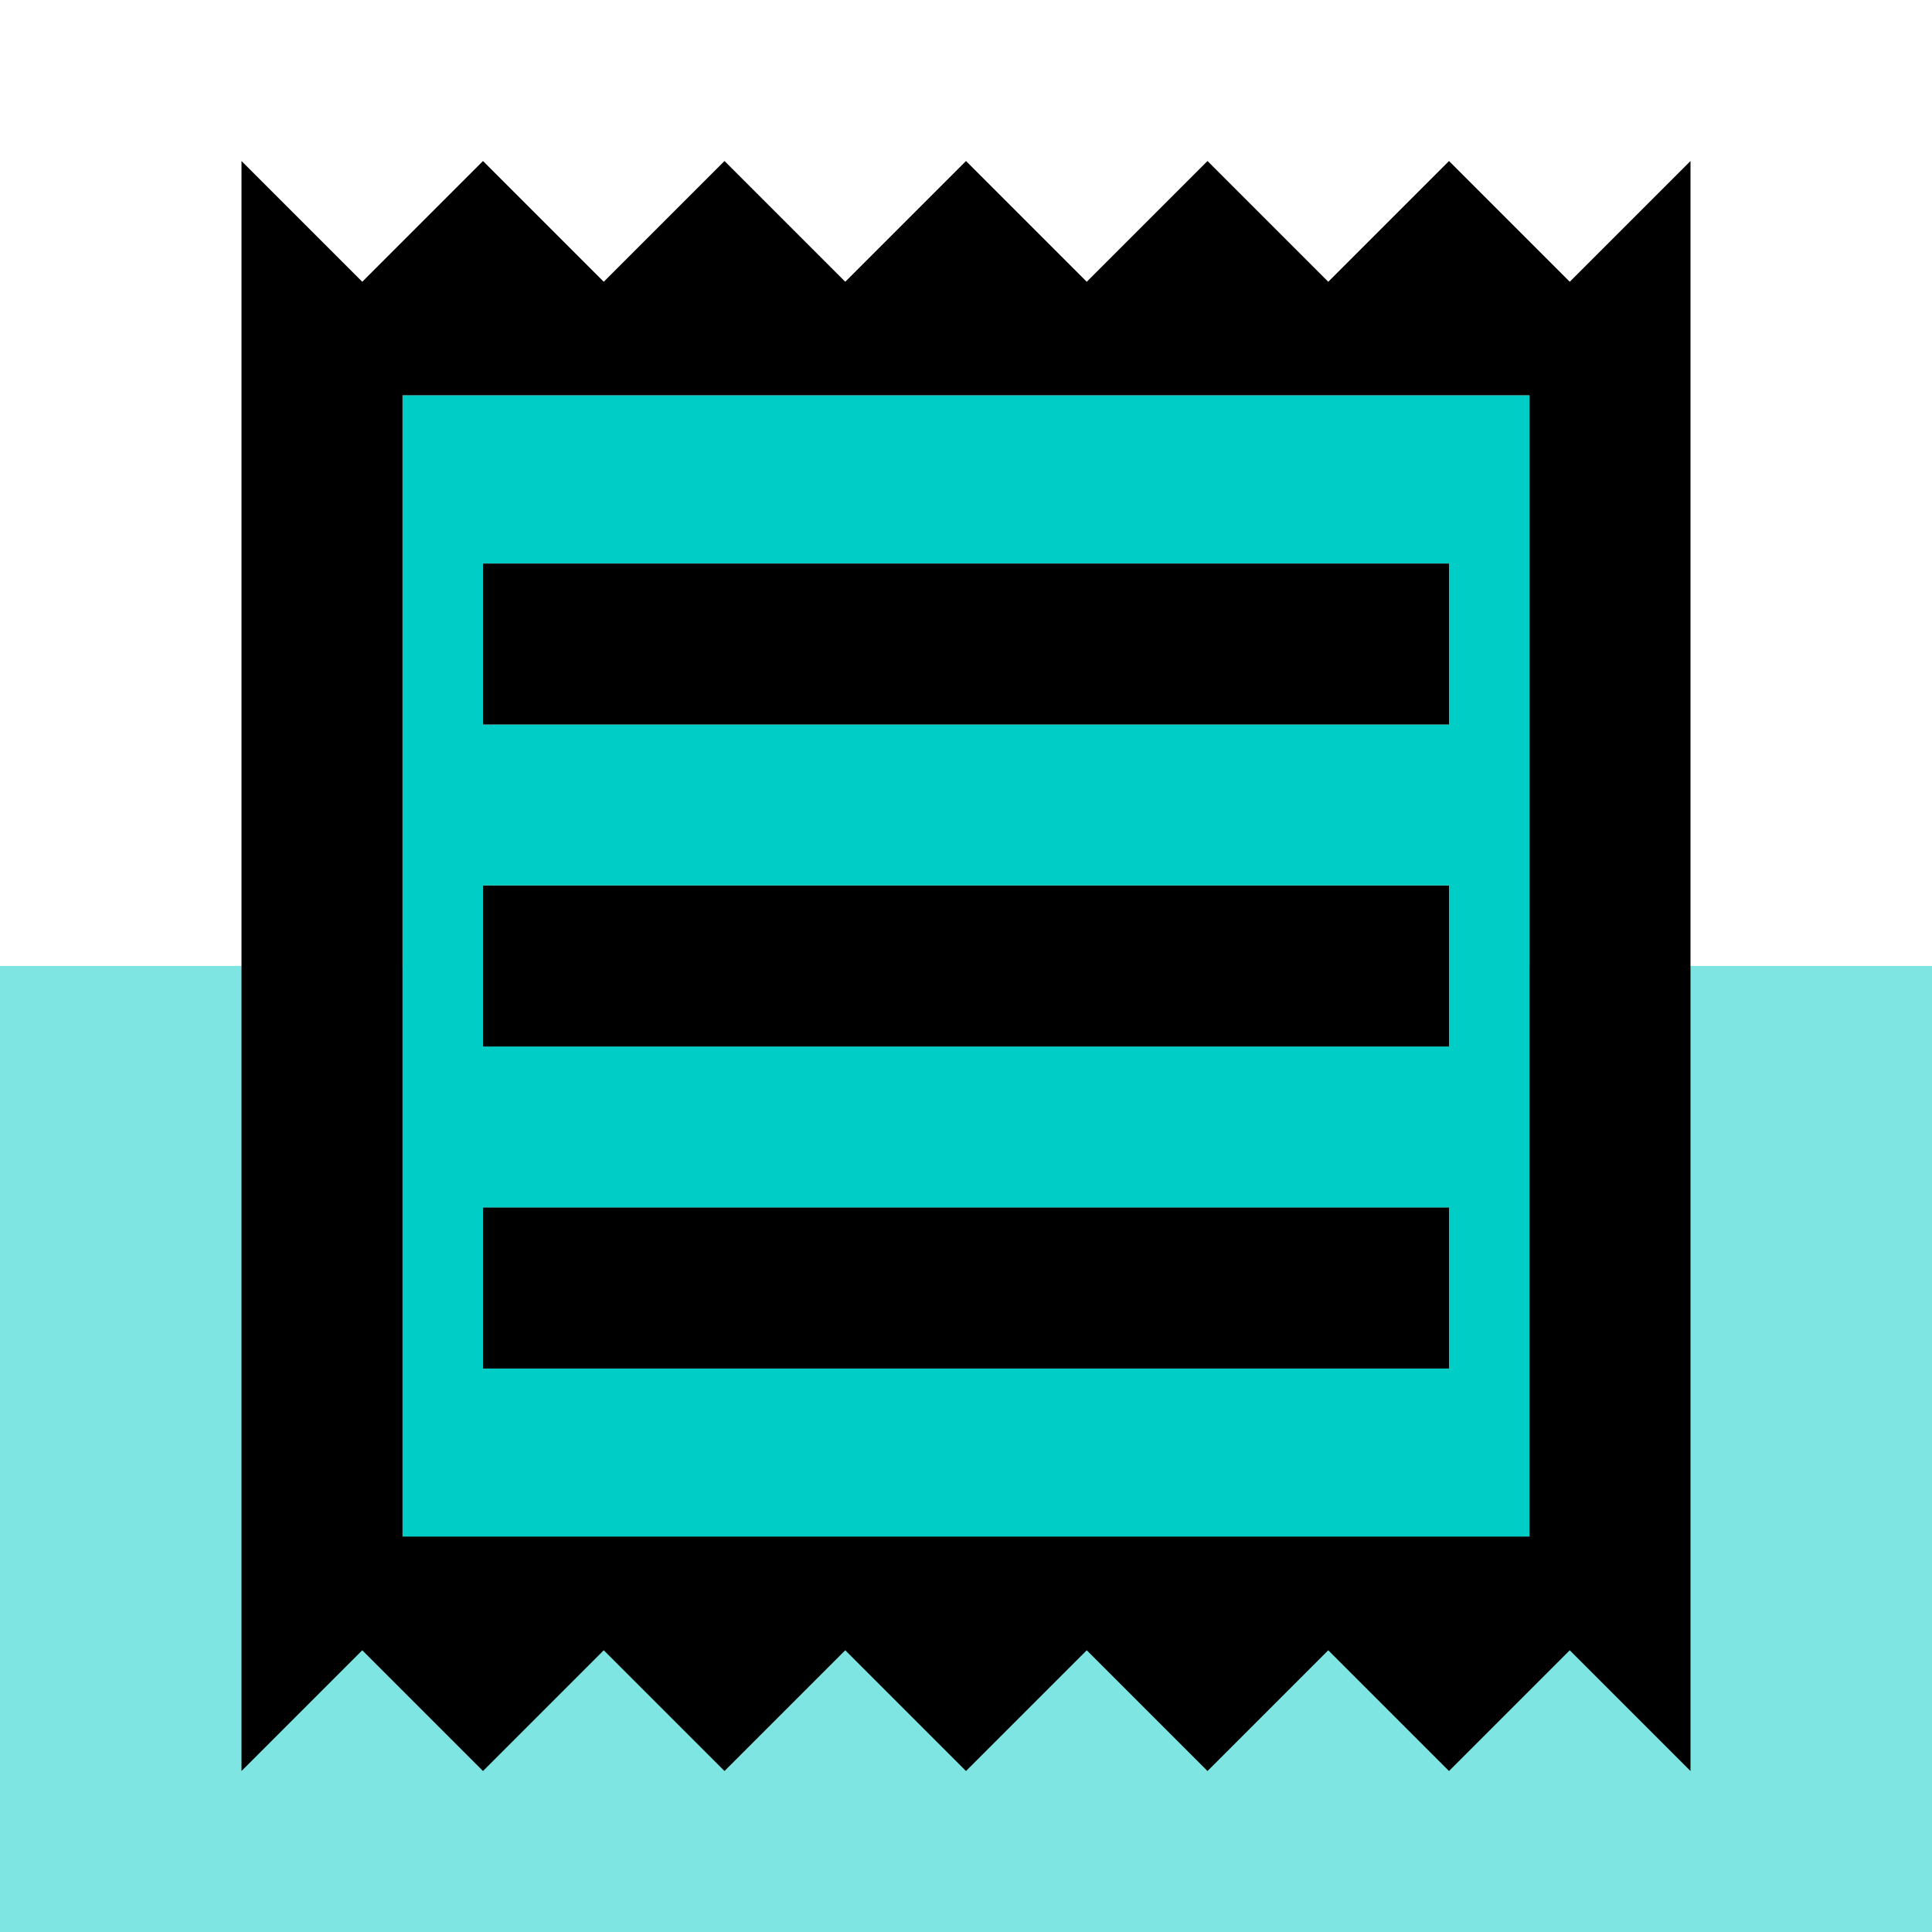 <svg xmlns="http://www.w3.org/2000/svg" width="50" height="50" viewBox="0 0 50 50">
  <g id="Group_3388" data-name="Group 3388" transform="translate(-1020 -1829)">
    <rect id="Rectangle_298" data-name="Rectangle 298" width="50" height="25" transform="translate(1020 1854)" fill="#00cdc6" opacity="0.5"/>
    <g id="receipt_black_24dp" transform="translate(1020 1829)">
      <path id="Path_55" data-name="Path 55" d="M0,0H50V50H0Z" fill="none"/>
      <path id="Path_56" data-name="Path 56" d="M5,34.452H34.167V4.91H5ZM7.083,9.264h25v4.167h-25Zm0,8.333h25v4.167h-25Zm0,8.333h25V30.1h-25Z" transform="translate(5.417 5.319)" fill="#00cdc6"/>
      <path id="Path_57" data-name="Path 57" d="M37.375,5.125,34.25,2,31.125,5.125,28,2,24.875,5.125,21.75,2,18.625,5.125,15.5,2,12.375,5.125,9.25,2,6.125,5.125,3,2V43.667l3.125-3.125L9.25,43.667l3.125-3.125L15.5,43.667l3.125-3.125,3.125,3.125,3.125-3.125L28,43.667l3.125-3.125,3.125,3.125,3.125-3.125L40.5,43.667V2ZM36.333,37.6H7.167V8.062H36.333ZM9.25,29.083h25V33.25h-25Zm0-8.333h25v4.167h-25Zm0-8.333h25v4.167h-25Z" transform="translate(3.25 2.167)"/>
    </g>
  </g>
</svg>
